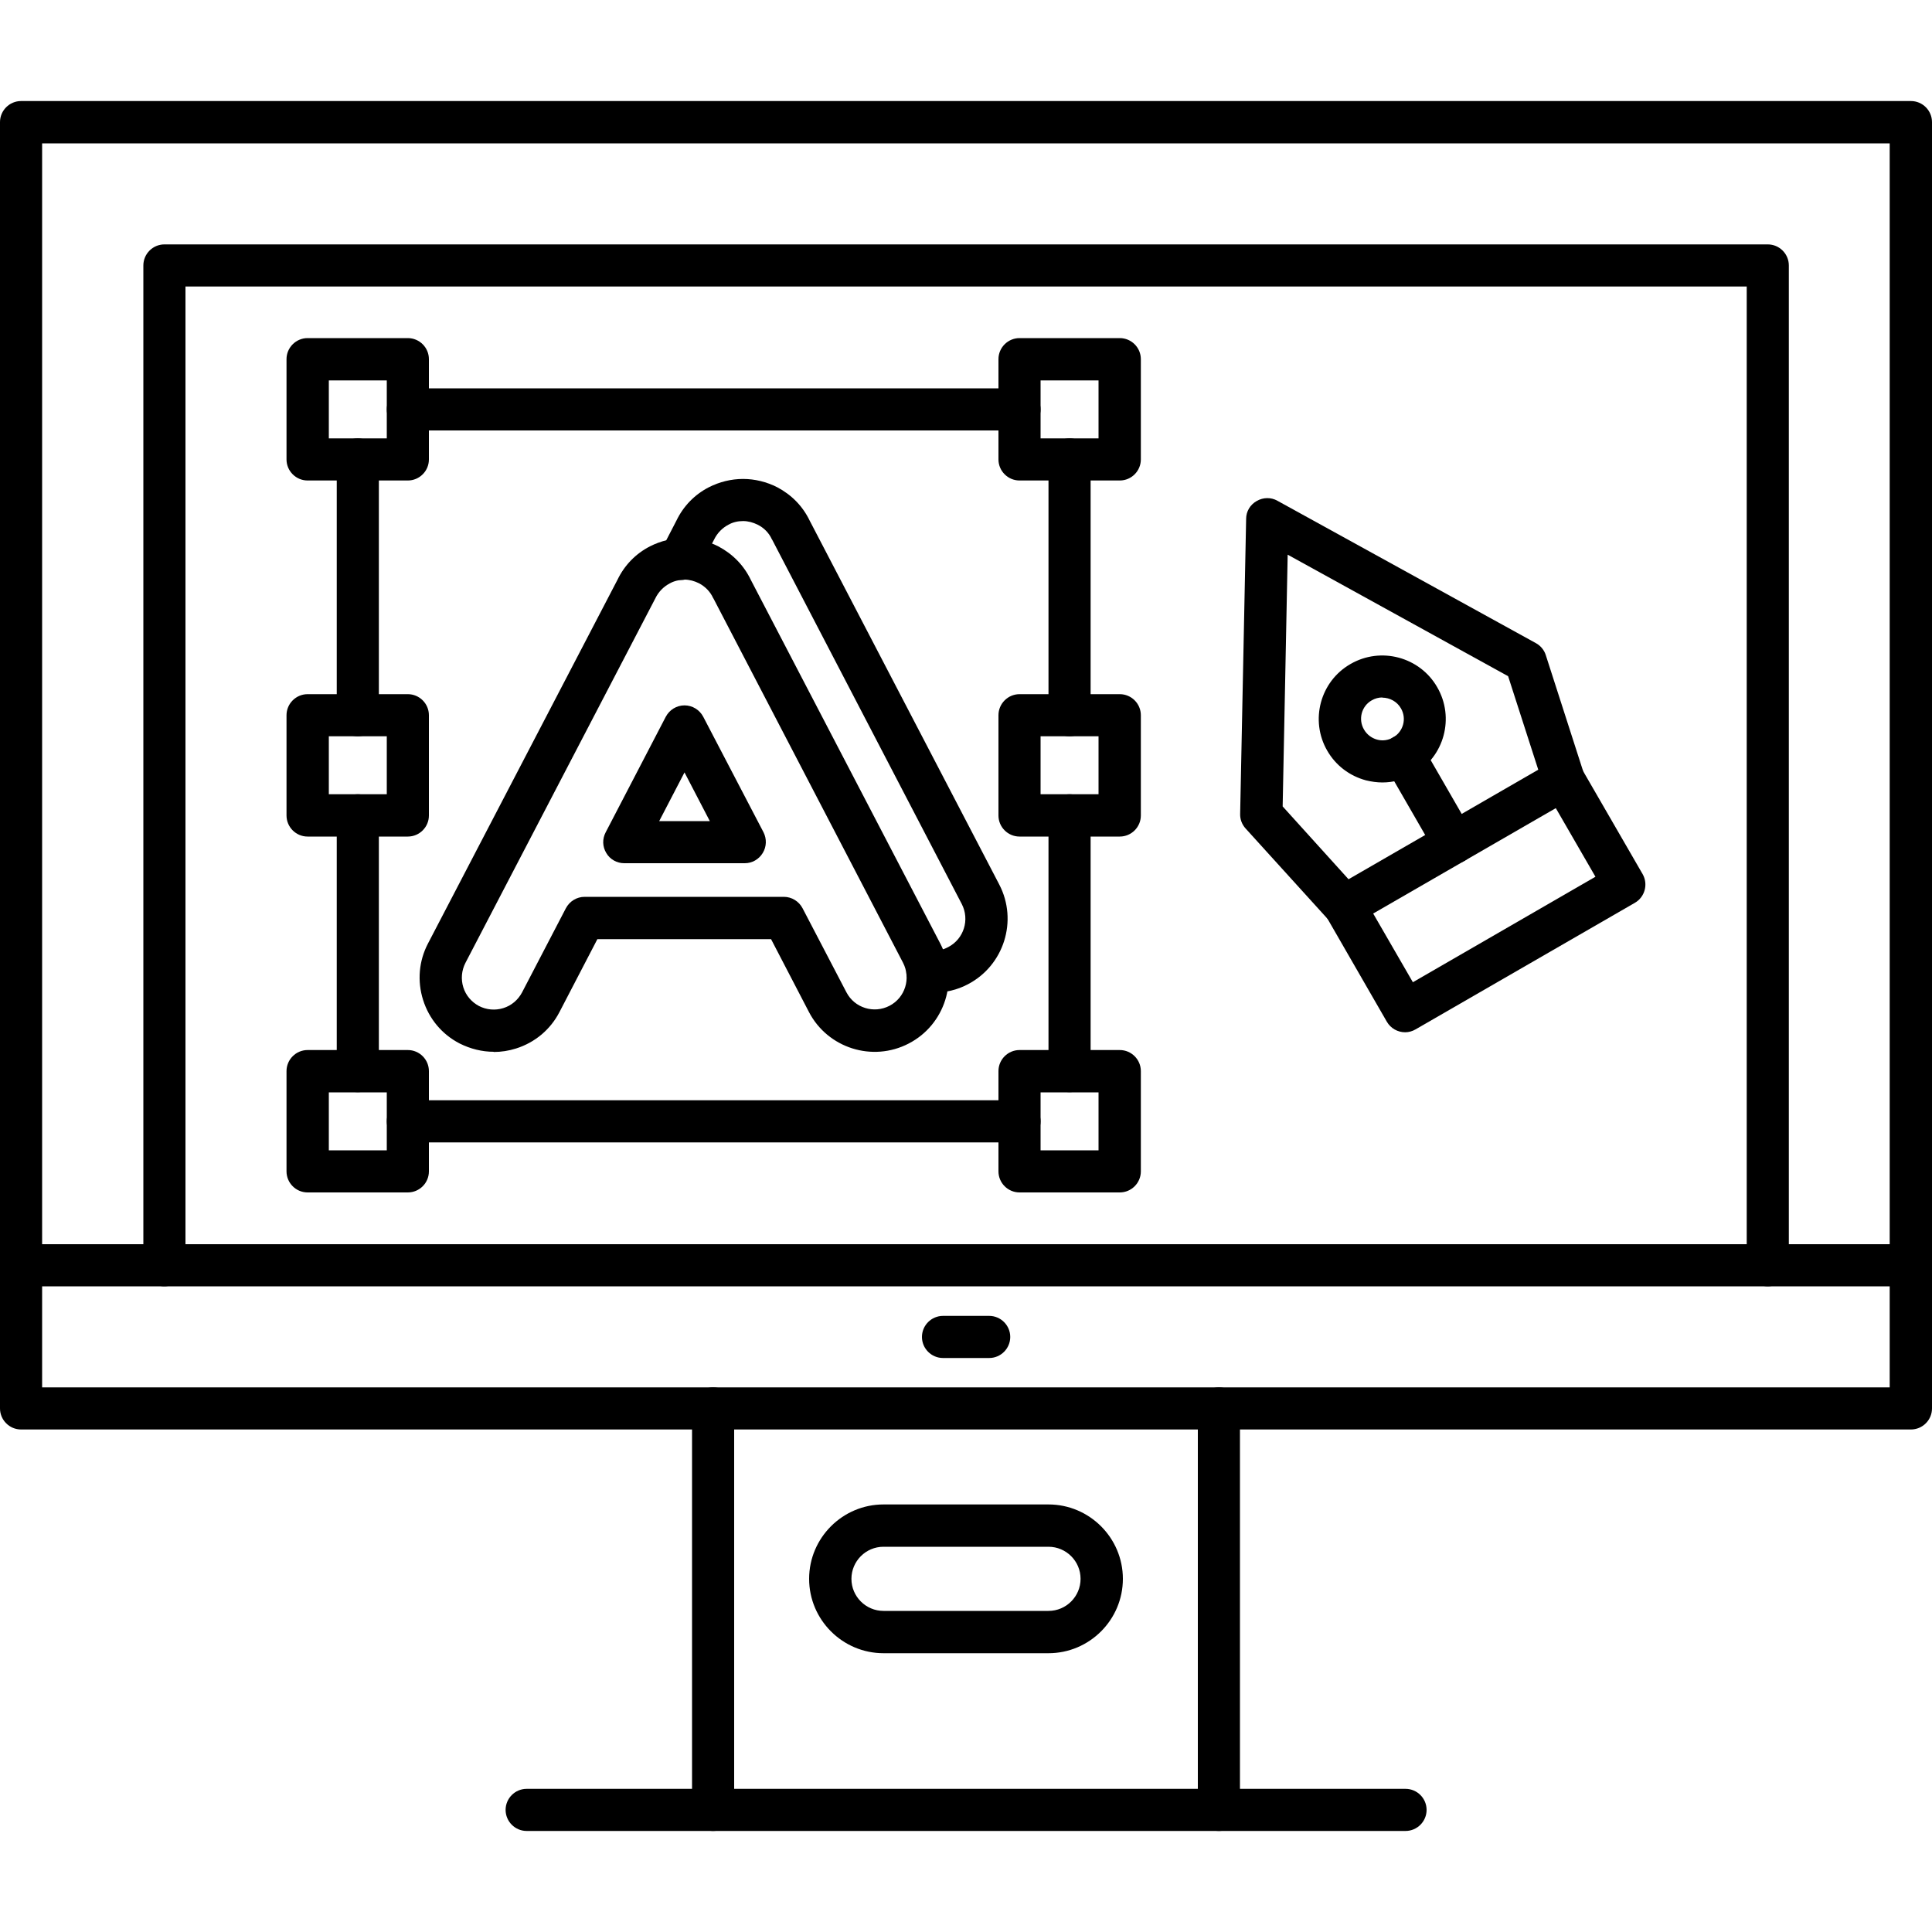 <svg xmlns="http://www.w3.org/2000/svg" viewBox="0 0 100 100"><defs><style>      .st0 {        fill-rule: evenodd;      }    </style></defs><g id="Layer_1" image-rendering="optimizeQuality" shape-rendering="geometricPrecision" text-rendering="geometricPrecision"><g id="Layer_x5F_1"><g id="_388454456"><path id="_388461200" class="st0" d="M2.18,71.81h95.63V7.42H2.18s0,64.39,0,64.39ZM98.91,73.99H1.09C.49,73.99,0,73.5,0,72.9V6.32c0-.6.49-1.09,1.09-1.09h97.82c.6,0,1.09.49,1.09,1.09v66.58c0,.6-.49,1.09-1.09,1.09h0Z"></path><path id="_388450448" class="st0" d="M9.6,64.4h80.81V14.83H9.6v49.57ZM91.49,66.58H8.51c-.6,0-1.09-.49-1.09-1.09V13.74c0-.6.49-1.09,1.09-1.09h82.99c.6,0,1.09.49,1.09,1.09v51.75c0,.6-.49,1.09-1.09,1.09h0Z"></path><path id="_388452968" class="st0" d="M8.51,66.58H1.09c-.6,0-1.09-.49-1.09-1.09,0-.6.49-1.09,1.09-1.09h7.41c.6,0,1.09.49,1.09,1.09,0,.6-.49,1.09-1.09,1.09h0ZM98.91,66.58h-7.41c-.6,0-1.09-.49-1.09-1.09,0-.6.49-1.09,1.09-1.09h7.41c.6,0,1.09.49,1.09,1.09,0,.6-.49,1.09-1.09,1.09h0Z"></path><path id="_388456568" class="st0" d="M36.91,94.77c-.6,0-1.09-.49-1.09-1.09v-20.78c0-.6.49-1.09,1.09-1.09.61,0,1.09.49,1.09,1.09v20.78c0,.6-.49,1.09-1.09,1.09h0ZM63.09,94.77c-.6,0-1.09-.49-1.09-1.09v-20.78c0-.6.49-1.09,1.09-1.09.6,0,1.09.49,1.09,1.09v20.78c0,.6-.49,1.09-1.09,1.09h0Z"></path><path id="_388452440" class="st0" d="M45.73,80.06c-.92,0-1.66.75-1.66,1.66,0,.92.75,1.66,1.66,1.66h8.54c.92,0,1.66-.75,1.66-1.66,0-.92-.75-1.66-1.66-1.66h-8.53ZM54.27,85.57h-8.54c-2.12,0-3.85-1.73-3.85-3.85,0-2.12,1.73-3.85,3.85-3.85h8.54c2.12,0,3.85,1.73,3.85,3.85,0,2.12-1.73,3.85-3.85,3.85Z"></path><path id="_388480376" class="st0" d="M72.74,94.77H27.26c-.6,0-1.09-.49-1.09-1.09,0-.6.49-1.09,1.09-1.09h45.49c.6,0,1.09.49,1.09,1.09,0,.6-.49,1.09-1.09,1.09Z"></path><path id="_388476416" class="st0" d="M51.2,70.29h-2.39c-.6,0-1.09-.49-1.09-1.09,0-.6.49-1.09,1.09-1.09h2.39c.6,0,1.09.49,1.09,1.09,0,.6-.49,1.09-1.09,1.09h0Z"></path><path id="_388458224" class="st0" d="M17.02,22.69h3v-3h-3v3ZM21.11,24.87h-5.19c-.6,0-1.09-.49-1.09-1.09v-5.19c0-.6.49-1.09,1.09-1.09h5.19c.6,0,1.09.49,1.09,1.09v5.19c0,.6-.49,1.09-1.09,1.09h0Z"></path><path id="_388451120" class="st0" d="M53.86,22.69h3v-3h-3v3ZM57.96,24.87h-5.19c-.6,0-1.09-.49-1.09-1.09v-5.19c0-.6.49-1.09,1.09-1.09h5.19c.6,0,1.09.49,1.09,1.09v5.19c0,.6-.49,1.09-1.09,1.09h0Z"></path><path id="_388468784" class="st0" d="M17.02,59.54h3v-3h-3v3ZM21.11,61.72h-5.19c-.6,0-1.09-.49-1.09-1.09v-5.19c0-.6.49-1.09,1.09-1.09h5.19c.6,0,1.09.49,1.09,1.09v5.19c0,.6-.49,1.09-1.09,1.09h0Z"></path><path id="_388461032" class="st0" d="M53.86,59.54h3v-3h-3v3ZM57.96,61.72h-5.19c-.6,0-1.09-.49-1.09-1.09v-5.19c0-.6.49-1.09,1.09-1.09h5.19c.6,0,1.09.49,1.09,1.09v5.19c0,.6-.49,1.09-1.09,1.09h0Z"></path><path id="_388475720" class="st0" d="M17.02,41.11h3v-3h-3v3ZM21.11,43.3h-5.19c-.6,0-1.09-.49-1.09-1.09v-5.19c0-.6.49-1.09,1.09-1.09h5.19c.6,0,1.09.49,1.09,1.09v5.19c0,.6-.49,1.09-1.09,1.09h0Z"></path><path id="_388476392" class="st0" d="M53.86,41.11h3v-3h-3v3ZM57.96,43.3h-5.19c-.6,0-1.09-.49-1.09-1.09v-5.19c0-.6.49-1.09,1.09-1.09h5.19c.6,0,1.09.49,1.09,1.09v5.19c0,.6-.49,1.09-1.09,1.09h0Z"></path><path id="_388477160" class="st0" d="M52.77,22.28h-31.66c-.6,0-1.09-.49-1.09-1.09,0-.6.49-1.09,1.09-1.09h31.66c.6,0,1.09.49,1.09,1.09,0,.6-.49,1.09-1.09,1.09h0Z"></path><path id="_388475792" class="st0" d="M52.77,59.13h-31.66c-.6,0-1.09-.49-1.09-1.09,0-.6.49-1.09,1.09-1.09h31.66c.6,0,1.09.49,1.09,1.09,0,.6-.49,1.09-1.09,1.09h0Z"></path><path id="_388466552" class="st0" d="M18.52,38.11c-.6,0-1.09-.49-1.09-1.09v-13.24c0-.6.49-1.09,1.09-1.09.6,0,1.09.49,1.09,1.09v13.24c0,.6-.49,1.09-1.09,1.09h0Z"></path><path id="_388464920" class="st0" d="M18.52,56.53c-.6,0-1.09-.49-1.09-1.09v-13.24c0-.6.49-1.09,1.09-1.09.6,0,1.09.49,1.09,1.09v13.24c0,.6-.49,1.09-1.09,1.09h0Z"></path><path id="_388457792" class="st0" d="M55.36,38.11c-.6,0-1.09-.49-1.09-1.09v-13.24c0-.6.49-1.09,1.09-1.09.6,0,1.09.49,1.09,1.09v13.24c0,.6-.49,1.09-1.09,1.09h0Z"></path><path id="_388457456" class="st0" d="M55.36,56.53c-.6,0-1.09-.49-1.09-1.09v-13.24c0-.6.49-1.09,1.09-1.09.6,0,1.09.49,1.09,1.09v13.24c0,.6-.49,1.09-1.09,1.09h0Z"></path><path id="_388470416" class="st0" d="M66.39,41.74l3.41,3.77,9.82-5.67-1.56-4.84-11.41-6.29-.26,13.03h0ZM69.58,47.98c-.3,0-.6-.12-.81-.36l-4.3-4.74c-.19-.21-.29-.48-.28-.76l.31-15.27c0-.38.21-.73.55-.92.33-.19.74-.2,1.07-.01l13.38,7.37c.24.13.43.36.51.62l1.96,6.09c.16.49-.05,1.02-.49,1.28l-11.35,6.55c-.17.1-.36.15-.54.15h0Z"></path><path id="_388466744" class="st0" d="M72.73,53.43c-.38,0-.75-.2-.95-.55l-3.14-5.45c-.3-.52-.12-1.19.4-1.49.52-.3,1.19-.12,1.49.4l2.6,4.5,9.45-5.46-2.6-4.5c-.3-.52-.12-1.19.4-1.49.52-.3,1.19-.12,1.49.4l3.15,5.45c.3.52.12,1.19-.4,1.49l-11.35,6.55c-.17.1-.36.15-.54.15h0Z"></path><path id="_388479584" class="st0" d="M75.26,44.71c-.38,0-.74-.2-.95-.55l-2.6-4.51c-.3-.52-.12-1.19.4-1.49.52-.3,1.19-.12,1.49.4l2.6,4.51c.3.52.12,1.19-.4,1.49-.17.1-.36.15-.55.15h0Z"></path><path id="_388455464" class="st0" d="M71.55,36.1c-.19,0-.38.05-.55.15-.53.3-.71.98-.4,1.51.15.26.39.44.67.52.28.08.58.04.84-.11h0c.53-.31.71-.98.4-1.51-.2-.35-.58-.55-.96-.55h0ZM71.56,40.5c-.29,0-.57-.04-.86-.11-.85-.23-1.56-.77-2-1.53-.91-1.57-.37-3.59,1.2-4.49,1.57-.91,3.59-.37,4.49,1.2.91,1.57.37,3.59-1.2,4.49h0c-.51.29-1.07.44-1.64.44h0Z"></path><path id="_388470704" class="st0" d="M34.11,42.5h2.63l-1.31-2.52-1.31,2.52ZM38.54,44.68h-6.23c-.38,0-.74-.2-.93-.53-.2-.33-.21-.73-.03-1.07l3.11-5.98c.19-.36.56-.59.97-.59h0c.41,0,.78.23.97.59l3.12,5.98c.17.34.16.74-.04,1.07-.2.33-.55.53-.93.53h0ZM35.42,30.01c-.27,0-.53.06-.76.19-.32.17-.57.43-.73.75,0,.01-.01.02-.02.04l-9.82,18.85c-.2.39-.24.84-.11,1.26.13.42.42.76.81.97.39.2.84.24,1.26.11.42-.13.76-.42.97-.81l2.27-4.36c.19-.36.56-.59.97-.59h10.31c.41,0,.78.23.97.59l2.27,4.35c.42.81,1.42,1.12,2.23.7.81-.42,1.12-1.42.7-2.23l-9.81-18.85s-.01-.02-.02-.03c-.15-.33-.41-.59-.73-.76-.24-.12-.5-.19-.76-.19h0,0ZM25.56,54.44c-.61,0-1.21-.15-1.77-.43-.91-.47-1.58-1.27-1.89-2.25-.31-.98-.22-2.02.25-2.92l9.81-18.83c.36-.75.94-1.35,1.68-1.73.55-.28,1.16-.43,1.77-.43,0,0,0,0,0,0,.61,0,1.22.15,1.77.43.74.39,1.32.98,1.68,1.73l9.81,18.83c.98,1.88.24,4.2-1.63,5.17-1.88.98-4.2.24-5.17-1.63l-1.96-3.77h-8.99l-1.96,3.77c-.47.91-1.27,1.58-2.25,1.89-.38.12-.77.18-1.16.18h0Z"></path><path id="_388449824" class="st0" d="M48.32,51.4c-.15,0-.29,0-.44-.03-.6-.07-1.03-.61-.96-1.21.07-.6.61-1.03,1.21-.96.33.04.65-.02.95-.18.81-.42,1.12-1.42.7-2.23l-9.81-18.85s-.01-.02-.02-.03c-.15-.33-.41-.59-.73-.75-.24-.12-.5-.19-.76-.19,0,0,0,0,0,0-.27,0-.53.06-.76.19-.32.17-.57.43-.73.75,0,.01-.01.02-.02.04l-.77,1.48c-.28.53-.94.74-1.47.46-.53-.28-.74-.94-.46-1.47l.76-1.47c.36-.75.94-1.35,1.68-1.73.55-.28,1.16-.43,1.77-.43,0,0,0,0,0,0,.61,0,1.22.15,1.77.43.74.39,1.32.98,1.68,1.73l9.81,18.83c.98,1.88.24,4.2-1.63,5.17-.55.29-1.16.43-1.77.43h0Z"></path></g></g></g></svg>